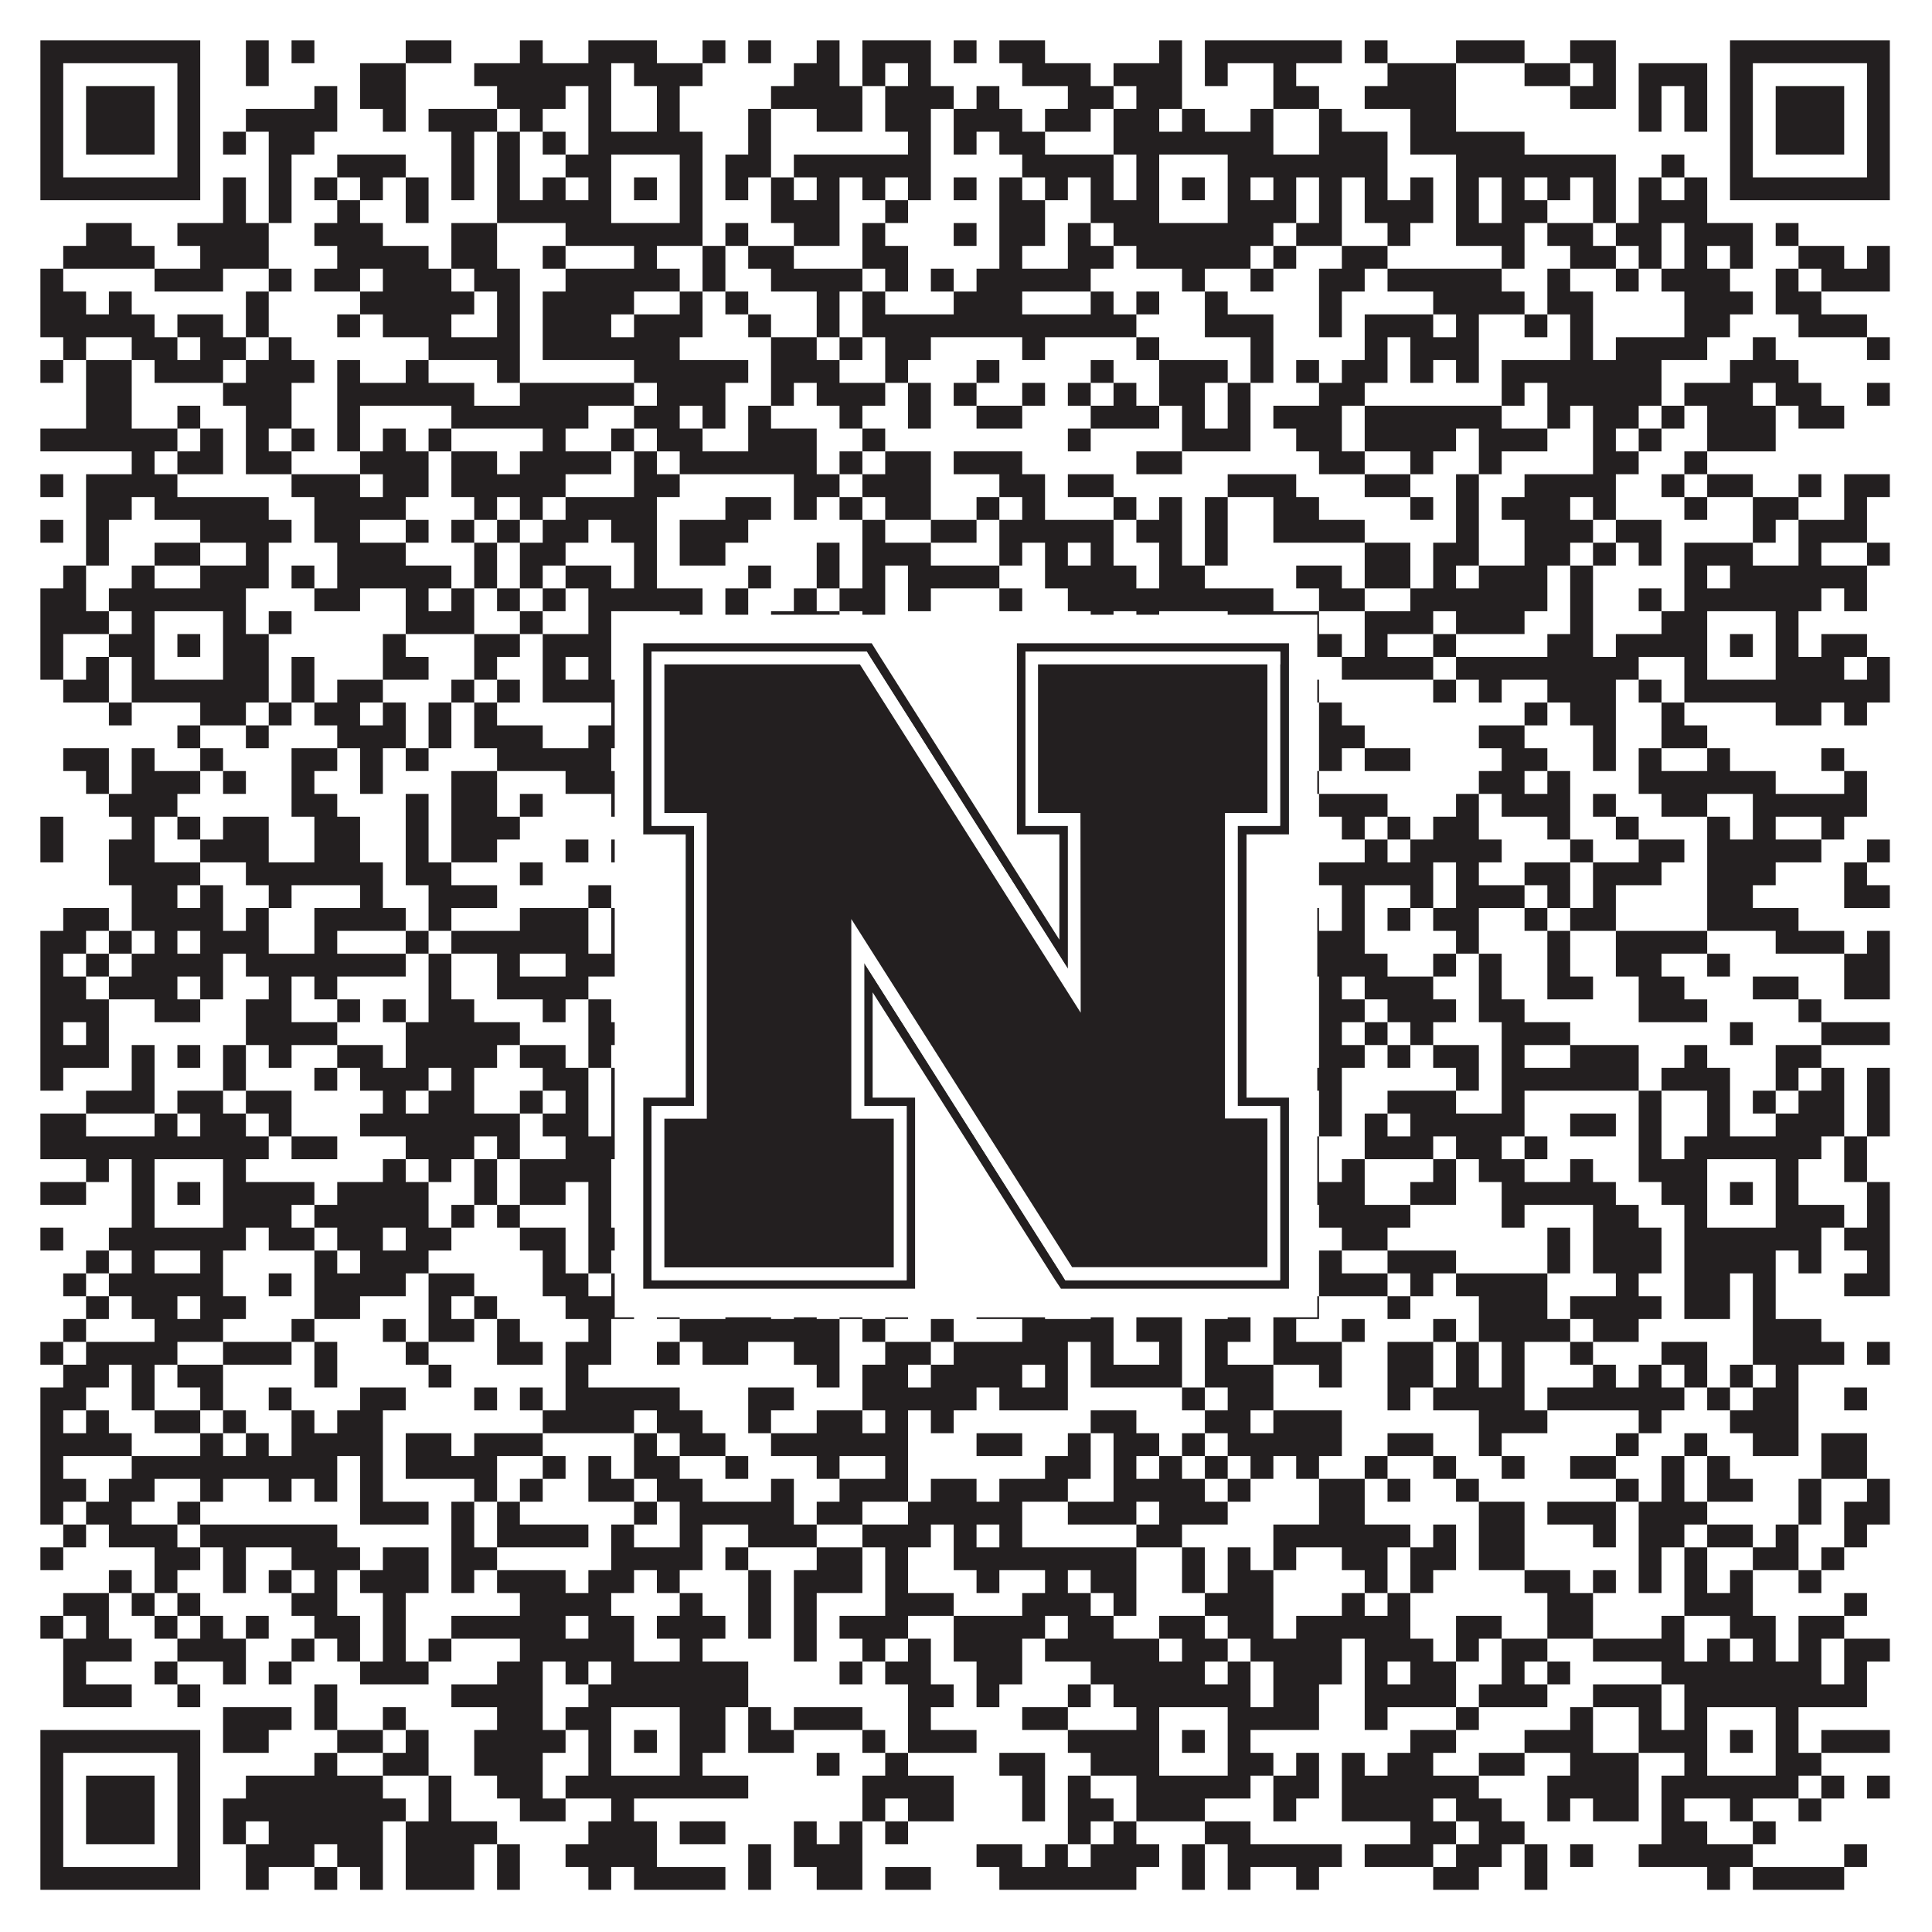 <?xml version="1.0"?>
<svg xmlns="http://www.w3.org/2000/svg" xmlns:xlink="http://www.w3.org/1999/xlink" version="1.1" width="1100px" height="1100px" viewBox="0 0 1100 1100"><rect x="0" y="0" width="1100" height="1100" fill="#ffffff" fill-opacity="1"/><path fill="#231f20" fill-opacity="1" d="M23,23L114,23L114,36L23,36ZM140,23L153,23L153,36L140,36ZM166,23L179,23L179,36L166,36ZM231,23L257,23L257,36L231,36ZM296,23L309,23L309,36L296,36ZM335,23L374,23L374,36L335,36ZM400,23L413,23L413,36L400,36ZM426,23L439,23L439,36L426,36ZM465,23L478,23L478,36L465,36ZM491,23L530,23L530,36L491,36ZM543,23L556,23L556,36L543,36ZM569,23L595,23L595,36L569,36ZM660,23L673,23L673,36L660,36ZM686,23L764,23L764,36L686,36ZM777,23L790,23L790,36L777,36ZM829,23L868,23L868,36L829,36ZM894,23L920,23L920,36L894,36ZM985,23L1076,23L1076,36L985,36ZM23,36L36,36L36,49L23,49ZM101,36L114,36L114,49L101,49ZM140,36L153,36L153,49L140,49ZM205,36L231,36L231,49L205,49ZM270,36L348,36L348,49L270,49ZM361,36L400,36L400,49L361,49ZM452,36L478,36L478,49L452,49ZM491,36L504,36L504,49L491,49ZM517,36L530,36L530,49L517,49ZM582,36L621,36L621,49L582,49ZM634,36L673,36L673,49L634,49ZM686,36L699,36L699,49L686,49ZM725,36L738,36L738,49L725,49ZM790,36L829,36L829,49L790,49ZM868,36L894,36L894,49L868,49ZM907,36L920,36L920,49L907,49ZM933,36L972,36L972,49L933,49ZM985,36L998,36L998,49L985,49ZM1063,36L1076,36L1076,49L1063,49ZM23,49L36,49L36,62L23,62ZM49,49L88,49L88,62L49,62ZM101,49L114,49L114,62L101,62ZM179,49L192,49L192,62L179,62ZM205,49L231,49L231,62L205,62ZM283,49L322,49L322,62L283,62ZM335,49L348,49L348,62L335,62ZM374,49L387,49L387,62L374,62ZM439,49L491,49L491,62L439,62ZM504,49L543,49L543,62L504,62ZM556,49L569,49L569,62L556,62ZM608,49L634,49L634,62L608,62ZM647,49L673,49L673,62L647,62ZM725,49L751,49L751,62L725,62ZM777,49L829,49L829,62L777,62ZM894,49L920,49L920,62L894,62ZM933,49L946,49L946,62L933,62ZM959,49L972,49L972,62L959,62ZM985,49L998,49L998,62L985,62ZM1011,49L1050,49L1050,62L1011,62ZM1063,49L1076,49L1076,62L1063,62ZM23,62L36,62L36,75L23,75ZM49,62L88,62L88,75L49,75ZM101,62L114,62L114,75L101,75ZM140,62L192,62L192,75L140,75ZM218,62L231,62L231,75L218,75ZM244,62L283,62L283,75L244,75ZM296,62L309,62L309,75L296,75ZM335,62L348,62L348,75L335,75ZM374,62L387,62L387,75L374,75ZM426,62L439,62L439,75L426,75ZM465,62L491,62L491,75L465,75ZM504,62L530,62L530,75L504,75ZM543,62L582,62L582,75L543,75ZM595,62L621,62L621,75L595,75ZM634,62L660,62L660,75L634,75ZM673,62L686,62L686,75L673,75ZM712,62L725,62L725,75L712,75ZM751,62L764,62L764,75L751,75ZM803,62L829,62L829,75L803,75ZM933,62L946,62L946,75L933,75ZM959,62L972,62L972,75L959,75ZM985,62L998,62L998,75L985,75ZM1011,62L1050,62L1050,75L1011,75ZM1063,62L1076,62L1076,75L1063,75ZM23,75L36,75L36,88L23,88ZM49,75L88,75L88,88L49,88ZM101,75L114,75L114,88L101,88ZM127,75L140,75L140,88L127,88ZM153,75L179,75L179,88L153,88ZM257,75L270,75L270,88L257,88ZM283,75L296,75L296,88L283,88ZM309,75L322,75L322,88L309,88ZM335,75L400,75L400,88L335,88ZM426,75L439,75L439,88L426,88ZM517,75L530,75L530,88L517,88ZM543,75L556,75L556,88L543,88ZM569,75L595,75L595,88L569,88ZM634,75L725,75L725,88L634,88ZM751,75L790,75L790,88L751,88ZM803,75L868,75L868,88L803,88ZM985,75L998,75L998,88L985,88ZM1011,75L1050,75L1050,88L1011,88ZM1063,75L1076,75L1076,88L1063,88ZM23,88L36,88L36,101L23,101ZM101,88L114,88L114,101L101,101ZM153,88L166,88L166,101L153,101ZM192,88L231,88L231,101L192,101ZM257,88L270,88L270,101L257,101ZM283,88L296,88L296,101L283,101ZM322,88L348,88L348,101L322,101ZM387,88L400,88L400,101L387,101ZM413,88L439,88L439,101L413,101ZM452,88L530,88L530,101L452,101ZM582,88L634,88L634,101L582,101ZM647,88L660,88L660,101L647,101ZM699,88L790,88L790,101L699,101ZM829,88L920,88L920,101L829,101ZM946,88L959,88L959,101L946,101ZM985,88L998,88L998,101L985,101ZM1063,88L1076,88L1076,101L1063,101ZM23,101L114,101L114,114L23,114ZM127,101L140,101L140,114L127,114ZM153,101L166,101L166,114L153,114ZM179,101L192,101L192,114L179,114ZM205,101L218,101L218,114L205,114ZM231,101L244,101L244,114L231,114ZM257,101L270,101L270,114L257,114ZM283,101L296,101L296,114L283,114ZM309,101L322,101L322,114L309,114ZM335,101L348,101L348,114L335,114ZM361,101L374,101L374,114L361,114ZM387,101L400,101L400,114L387,114ZM413,101L426,101L426,114L413,114ZM439,101L452,101L452,114L439,114ZM465,101L478,101L478,114L465,114ZM491,101L504,101L504,114L491,114ZM517,101L530,101L530,114L517,114ZM543,101L556,101L556,114L543,114ZM569,101L582,101L582,114L569,114ZM595,101L608,101L608,114L595,114ZM621,101L634,101L634,114L621,114ZM647,101L660,101L660,114L647,114ZM673,101L686,101L686,114L673,114ZM699,101L712,101L712,114L699,114ZM725,101L738,101L738,114L725,114ZM751,101L764,101L764,114L751,114ZM777,101L790,101L790,114L777,114ZM803,101L816,101L816,114L803,114ZM829,101L842,101L842,114L829,114ZM855,101L868,101L868,114L855,114ZM881,101L894,101L894,114L881,114ZM907,101L920,101L920,114L907,114ZM933,101L946,101L946,114L933,114ZM959,101L972,101L972,114L959,114ZM985,101L1076,101L1076,114L985,114ZM127,114L140,114L140,127L127,127ZM153,114L166,114L166,127L153,127ZM192,114L205,114L205,127L192,127ZM231,114L244,114L244,127L231,127ZM283,114L348,114L348,127L283,127ZM387,114L400,114L400,127L387,127ZM439,114L478,114L478,127L439,127ZM504,114L517,114L517,127L504,127ZM569,114L595,114L595,127L569,127ZM621,114L660,114L660,127L621,127ZM699,114L738,114L738,127L699,127ZM751,114L764,114L764,127L751,127ZM777,114L816,114L816,127L777,127ZM829,114L842,114L842,127L829,127ZM855,114L881,114L881,127L855,127ZM907,114L920,114L920,127L907,127ZM933,114L972,114L972,127L933,127ZM49,127L75,127L75,140L49,140ZM101,127L153,127L153,140L101,140ZM179,127L218,127L218,140L179,140ZM257,127L283,127L283,140L257,140ZM322,127L400,127L400,140L322,140ZM413,127L426,127L426,140L413,140ZM452,127L478,127L478,140L452,140ZM491,127L504,127L504,140L491,140ZM543,127L556,127L556,140L543,140ZM569,127L595,127L595,140L569,140ZM608,127L621,127L621,140L608,140ZM634,127L725,127L725,140L634,140ZM738,127L764,127L764,140L738,140ZM790,127L803,127L803,140L790,140ZM829,127L868,127L868,140L829,140ZM881,127L907,127L907,140L881,140ZM920,127L946,127L946,140L920,140ZM959,127L998,127L998,140L959,140ZM1011,127L1024,127L1024,140L1011,140ZM36,140L88,140L88,153L36,153ZM114,140L153,140L153,153L114,153ZM192,140L244,140L244,153L192,153ZM257,140L283,140L283,153L257,153ZM309,140L322,140L322,153L309,153ZM361,140L374,140L374,153L361,153ZM400,140L413,140L413,153L400,153ZM426,140L452,140L452,153L426,153ZM491,140L517,140L517,153L491,153ZM569,140L582,140L582,153L569,153ZM608,140L634,140L634,153L608,153ZM647,140L712,140L712,153L647,153ZM725,140L738,140L738,153L725,153ZM764,140L790,140L790,153L764,153ZM855,140L868,140L868,153L855,153ZM894,140L920,140L920,153L894,153ZM933,140L946,140L946,153L933,153ZM959,140L972,140L972,153L959,153ZM985,140L998,140L998,153L985,153ZM1024,140L1050,140L1050,153L1024,153ZM1063,140L1076,140L1076,153L1063,153ZM23,153L36,153L36,166L23,166ZM88,153L127,153L127,166L88,166ZM153,153L166,153L166,166L153,166ZM179,153L205,153L205,166L179,166ZM218,153L257,153L257,166L218,166ZM270,153L296,153L296,166L270,166ZM322,153L387,153L387,166L322,166ZM400,153L413,153L413,166L400,166ZM439,153L491,153L491,166L439,166ZM504,153L517,153L517,166L504,166ZM530,153L543,153L543,166L530,166ZM556,153L621,153L621,166L556,166ZM673,153L686,153L686,166L673,166ZM712,153L725,153L725,166L712,166ZM751,153L777,153L777,166L751,166ZM790,153L855,153L855,166L790,166ZM881,153L894,153L894,166L881,166ZM920,153L933,153L933,166L920,166ZM946,153L985,153L985,166L946,166ZM1011,153L1024,153L1024,166L1011,166ZM1037,153L1076,153L1076,166L1037,166ZM23,166L49,166L49,179L23,179ZM62,166L75,166L75,179L62,179ZM140,166L153,166L153,179L140,179ZM205,166L270,166L270,179L205,179ZM283,166L296,166L296,179L283,179ZM309,166L361,166L361,179L309,179ZM387,166L400,166L400,179L387,179ZM413,166L426,166L426,179L413,179ZM465,166L478,166L478,179L465,179ZM491,166L504,166L504,179L491,179ZM543,166L582,166L582,179L543,179ZM621,166L634,166L634,179L621,179ZM647,166L660,166L660,179L647,179ZM686,166L699,166L699,179L686,179ZM751,166L764,166L764,179L751,179ZM816,166L868,166L868,179L816,179ZM881,166L907,166L907,179L881,179ZM959,166L998,166L998,179L959,179ZM1011,166L1037,166L1037,179L1011,179ZM23,179L88,179L88,192L23,192ZM101,179L127,179L127,192L101,192ZM140,179L153,179L153,192L140,192ZM192,179L205,179L205,192L192,192ZM218,179L257,179L257,192L218,192ZM283,179L296,179L296,192L283,192ZM309,179L348,179L348,192L309,192ZM361,179L400,179L400,192L361,192ZM426,179L439,179L439,192L426,192ZM465,179L478,179L478,192L465,192ZM491,179L647,179L647,192L491,192ZM686,179L725,179L725,192L686,192ZM751,179L764,179L764,192L751,192ZM777,179L816,179L816,192L777,192ZM829,179L842,179L842,192L829,192ZM868,179L881,179L881,192L868,192ZM894,179L907,179L907,192L894,192ZM959,179L985,179L985,192L959,192ZM1024,179L1063,179L1063,192L1024,192ZM36,192L49,192L49,205L36,205ZM75,192L101,192L101,205L75,205ZM114,192L140,192L140,205L114,205ZM153,192L166,192L166,205L153,205ZM244,192L296,192L296,205L244,205ZM309,192L387,192L387,205L309,205ZM439,192L465,192L465,205L439,205ZM478,192L491,192L491,205L478,205ZM504,192L530,192L530,205L504,205ZM582,192L595,192L595,205L582,205ZM647,192L660,192L660,205L647,205ZM712,192L725,192L725,205L712,205ZM777,192L790,192L790,205L777,205ZM803,192L842,192L842,205L803,205ZM894,192L907,192L907,205L894,205ZM920,192L972,192L972,205L920,205ZM998,192L1011,192L1011,205L998,205ZM1063,192L1076,192L1076,205L1063,205ZM23,205L36,205L36,218L23,218ZM49,205L75,205L75,218L49,218ZM88,205L127,205L127,218L88,218ZM140,205L179,205L179,218L140,218ZM192,205L205,205L205,218L192,218ZM231,205L244,205L244,218L231,218ZM283,205L296,205L296,218L283,218ZM361,205L426,205L426,218L361,218ZM439,205L478,205L478,218L439,218ZM504,205L517,205L517,218L504,218ZM556,205L569,205L569,218L556,218ZM621,205L634,205L634,218L621,218ZM660,205L699,205L699,218L660,218ZM712,205L725,205L725,218L712,218ZM738,205L751,205L751,218L738,218ZM764,205L790,205L790,218L764,218ZM803,205L816,205L816,218L803,218ZM829,205L842,205L842,218L829,218ZM855,205L946,205L946,218L855,218ZM985,205L1024,205L1024,218L985,218ZM49,218L75,218L75,231L49,231ZM127,218L166,218L166,231L127,231ZM192,218L270,218L270,231L192,231ZM296,218L361,218L361,231L296,231ZM374,218L413,218L413,231L374,231ZM439,218L452,218L452,231L439,231ZM465,218L504,218L504,231L465,231ZM517,218L530,218L530,231L517,231ZM543,218L556,218L556,231L543,231ZM582,218L595,218L595,231L582,231ZM608,218L621,218L621,231L608,231ZM634,218L647,218L647,231L634,231ZM660,218L686,218L686,231L660,231ZM699,218L712,218L712,231L699,231ZM751,218L777,218L777,231L751,231ZM855,218L868,218L868,231L855,231ZM881,218L946,218L946,231L881,231ZM959,218L998,218L998,231L959,231ZM1011,218L1037,218L1037,231L1011,231ZM1063,218L1076,218L1076,231L1063,231ZM49,231L75,231L75,244L49,244ZM101,231L114,231L114,244L101,244ZM140,231L166,231L166,244L140,244ZM192,231L205,231L205,244L192,244ZM257,231L335,231L335,244L257,244ZM361,231L387,231L387,244L361,244ZM400,231L413,231L413,244L400,244ZM426,231L439,231L439,244L426,244ZM478,231L491,231L491,244L478,244ZM517,231L530,231L530,244L517,244ZM556,231L582,231L582,244L556,244ZM621,231L660,231L660,244L621,244ZM673,231L686,231L686,244L673,244ZM699,231L712,231L712,244L699,244ZM725,231L764,231L764,244L725,244ZM777,231L855,231L855,244L777,244ZM881,231L894,231L894,244L881,244ZM907,231L933,231L933,244L907,244ZM946,231L959,231L959,244L946,244ZM972,231L1011,231L1011,244L972,244ZM1024,231L1050,231L1050,244L1024,244ZM23,244L101,244L101,257L23,257ZM114,244L127,244L127,257L114,257ZM140,244L153,244L153,257L140,257ZM166,244L179,244L179,257L166,257ZM192,244L205,244L205,257L192,257ZM218,244L231,244L231,257L218,257ZM244,244L257,244L257,257L244,257ZM309,244L322,244L322,257L309,257ZM348,244L361,244L361,257L348,257ZM374,244L400,244L400,257L374,257ZM426,244L465,244L465,257L426,257ZM491,244L504,244L504,257L491,257ZM608,244L621,244L621,257L608,257ZM673,244L712,244L712,257L673,257ZM738,244L764,244L764,257L738,257ZM777,244L829,244L829,257L777,257ZM842,244L881,244L881,257L842,257ZM907,244L920,244L920,257L907,257ZM933,244L946,244L946,257L933,257ZM972,244L1011,244L1011,257L972,257ZM75,257L88,257L88,270L75,270ZM101,257L127,257L127,270L101,270ZM140,257L166,257L166,270L140,270ZM205,257L244,257L244,270L205,270ZM257,257L283,257L283,270L257,270ZM296,257L348,257L348,270L296,270ZM361,257L374,257L374,270L361,270ZM387,257L465,257L465,270L387,270ZM478,257L491,257L491,270L478,270ZM504,257L530,257L530,270L504,270ZM543,257L582,257L582,270L543,270ZM647,257L673,257L673,270L647,270ZM751,257L777,257L777,270L751,270ZM803,257L816,257L816,270L803,270ZM842,257L855,257L855,270L842,270ZM907,257L933,257L933,270L907,270ZM959,257L972,257L972,270L959,270ZM23,270L36,270L36,283L23,283ZM49,270L101,270L101,283L49,283ZM166,270L205,270L205,283L166,283ZM218,270L244,270L244,283L218,283ZM257,270L322,270L322,283L257,283ZM361,270L387,270L387,283L361,283ZM452,270L478,270L478,283L452,283ZM491,270L530,270L530,283L491,283ZM569,270L595,270L595,283L569,283ZM608,270L634,270L634,283L608,283ZM699,270L738,270L738,283L699,283ZM777,270L803,270L803,283L777,283ZM829,270L842,270L842,283L829,283ZM868,270L920,270L920,283L868,283ZM946,270L959,270L959,283L946,283ZM972,270L998,270L998,283L972,283ZM1024,270L1037,270L1037,283L1024,283ZM1050,270L1076,270L1076,283L1050,283ZM49,283L75,283L75,296L49,296ZM88,283L153,283L153,296L88,296ZM179,283L231,283L231,296L179,296ZM270,283L283,283L283,296L270,296ZM296,283L309,283L309,296L296,296ZM322,283L374,283L374,296L322,296ZM413,283L439,283L439,296L413,296ZM452,283L465,283L465,296L452,296ZM478,283L491,283L491,296L478,296ZM504,283L530,283L530,296L504,296ZM556,283L569,283L569,296L556,296ZM582,283L595,283L595,296L582,296ZM634,283L647,283L647,296L634,296ZM660,283L673,283L673,296L660,296ZM686,283L699,283L699,296L686,296ZM725,283L751,283L751,296L725,296ZM803,283L816,283L816,296L803,296ZM829,283L842,283L842,296L829,296ZM855,283L894,283L894,296L855,296ZM907,283L920,283L920,296L907,296ZM959,283L972,283L972,296L959,296ZM998,283L1024,283L1024,296L998,296ZM1050,283L1063,283L1063,296L1050,296ZM23,296L36,296L36,309L23,309ZM49,296L62,296L62,309L49,309ZM114,296L166,296L166,309L114,309ZM179,296L205,296L205,309L179,309ZM231,296L244,296L244,309L231,309ZM257,296L270,296L270,309L257,309ZM283,296L296,296L296,309L283,309ZM309,296L335,296L335,309L309,309ZM348,296L374,296L374,309L348,309ZM387,296L426,296L426,309L387,309ZM491,296L504,296L504,309L491,309ZM530,296L556,296L556,309L530,309ZM569,296L634,296L634,309L569,309ZM647,296L673,296L673,309L647,309ZM686,296L699,296L699,309L686,309ZM725,296L777,296L777,309L725,309ZM829,296L842,296L842,309L829,309ZM868,296L907,296L907,309L868,309ZM920,296L946,296L946,309L920,309ZM998,296L1011,296L1011,309L998,309ZM1024,296L1063,296L1063,309L1024,309ZM49,309L62,309L62,322L49,322ZM88,309L114,309L114,322L88,322ZM140,309L153,309L153,322L140,322ZM192,309L231,309L231,322L192,322ZM270,309L283,309L283,322L270,322ZM296,309L322,309L322,322L296,322ZM361,309L374,309L374,322L361,322ZM387,309L413,309L413,322L387,322ZM465,309L478,309L478,322L465,322ZM491,309L530,309L530,322L491,322ZM569,309L582,309L582,322L569,322ZM595,309L608,309L608,322L595,322ZM621,309L634,309L634,322L621,322ZM660,309L673,309L673,322L660,322ZM686,309L699,309L699,322L686,322ZM777,309L803,309L803,322L777,322ZM816,309L842,309L842,322L816,322ZM868,309L894,309L894,322L868,322ZM907,309L920,309L920,322L907,322ZM933,309L946,309L946,322L933,322ZM959,309L998,309L998,322L959,322ZM1024,309L1037,309L1037,322L1024,322ZM1063,309L1076,309L1076,322L1063,322ZM36,322L49,322L49,335L36,335ZM75,322L88,322L88,335L75,335ZM114,322L153,322L153,335L114,335ZM166,322L179,322L179,335L166,335ZM192,322L257,322L257,335L192,335ZM270,322L283,322L283,335L270,335ZM296,322L309,322L309,335L296,335ZM322,322L348,322L348,335L322,335ZM361,322L374,322L374,335L361,335ZM426,322L439,322L439,335L426,335ZM465,322L478,322L478,335L465,335ZM491,322L504,322L504,335L491,335ZM517,322L569,322L569,335L517,335ZM595,322L647,322L647,335L595,335ZM660,322L686,322L686,335L660,335ZM738,322L764,322L764,335L738,335ZM777,322L803,322L803,335L777,335ZM816,322L829,322L829,335L816,335ZM842,322L881,322L881,335L842,335ZM894,322L907,322L907,335L894,335ZM959,322L972,322L972,335L959,335ZM985,322L1063,322L1063,335L985,335ZM23,335L49,335L49,348L23,348ZM62,335L140,335L140,348L62,348ZM179,335L205,335L205,348L179,348ZM231,335L244,335L244,348L231,348ZM257,335L270,335L270,348L257,348ZM283,335L296,335L296,348L283,348ZM309,335L322,335L322,348L309,348ZM335,335L400,335L400,348L335,348ZM413,335L426,335L426,348L413,348ZM452,335L465,335L465,348L452,348ZM478,335L504,335L504,348L478,348ZM517,335L530,335L530,348L517,348ZM569,335L582,335L582,348L569,348ZM608,335L725,335L725,348L608,348ZM751,335L777,335L777,348L751,348ZM803,335L881,335L881,348L803,348ZM894,335L907,335L907,348L894,348ZM933,335L946,335L946,348L933,348ZM959,335L1037,335L1037,348L959,348ZM1050,335L1063,335L1063,348L1050,348ZM23,348L62,348L62,361L23,361ZM75,348L88,348L88,361L75,361ZM127,348L140,348L140,361L127,361ZM153,348L166,348L166,361L153,361ZM231,348L270,348L270,361L231,361ZM296,348L309,348L309,361L296,361ZM335,348L348,348L348,361L335,361ZM387,348L400,348L400,361L387,361ZM413,348L426,348L426,361L413,361ZM439,348L478,348L478,361L439,361ZM491,348L504,348L504,361L491,361ZM621,348L634,348L634,361L621,361ZM647,348L660,348L660,361L647,361ZM699,348L751,348L751,361L699,361ZM777,348L816,348L816,361L777,361ZM829,348L868,348L868,361L829,361ZM894,348L907,348L907,361L894,361ZM946,348L972,348L972,361L946,361ZM1011,348L1024,348L1024,361L1011,361ZM23,361L36,361L36,374L23,374ZM62,361L88,361L88,374L62,374ZM101,361L114,361L114,374L101,374ZM127,361L153,361L153,374L127,374ZM218,361L231,361L231,374L218,374ZM270,361L296,361L296,374L270,374ZM309,361L348,361L348,374L309,374ZM361,361L374,361L374,374L361,374ZM387,361L400,361L400,374L387,374ZM426,361L439,361L439,374L426,374ZM465,361L478,361L478,374L465,374ZM491,361L517,361L517,374L491,374ZM569,361L582,361L582,374L569,374ZM608,361L621,361L621,374L608,374ZM647,361L660,361L660,374L647,374ZM673,361L686,361L686,374L673,374ZM699,361L712,361L712,374L699,374ZM738,361L764,361L764,374L738,374ZM777,361L790,361L790,374L777,374ZM816,361L829,361L829,374L816,374ZM881,361L907,361L907,374L881,374ZM920,361L972,361L972,374L920,374ZM985,361L998,361L998,374L985,374ZM1011,361L1024,361L1024,374L1011,374ZM1037,361L1063,361L1063,374L1037,374ZM23,374L36,374L36,387L23,387ZM49,374L62,374L62,387L49,387ZM75,374L88,374L88,387L75,387ZM127,374L153,374L153,387L127,387ZM166,374L179,374L179,387L166,387ZM218,374L244,374L244,387L218,387ZM270,374L283,374L283,387L270,387ZM309,374L322,374L322,387L309,387ZM335,374L348,374L348,387L335,387ZM387,374L400,374L400,387L387,387ZM413,374L426,374L426,387L413,387ZM465,374L504,374L504,387L465,387ZM530,374L556,374L556,387L530,387ZM582,374L608,374L608,387L582,387ZM647,374L660,374L660,387L647,387ZM699,374L712,374L712,387L699,387ZM725,374L738,374L738,387L725,387ZM764,374L816,374L816,387L764,387ZM829,374L933,374L933,387L829,387ZM959,374L972,374L972,387L959,387ZM1011,374L1050,374L1050,387L1011,387ZM1063,374L1076,374L1076,387L1063,387ZM36,387L62,387L62,400L36,400ZM75,387L153,387L153,400L75,400ZM166,387L179,387L179,400L166,400ZM192,387L218,387L218,400L192,400ZM257,387L270,387L270,400L257,400ZM283,387L296,387L296,400L283,400ZM309,387L439,387L439,400L309,400ZM478,387L491,387L491,400L478,400ZM543,387L595,387L595,400L543,400ZM608,387L634,387L634,400L608,400ZM647,387L712,387L712,400L647,400ZM725,387L751,387L751,400L725,400ZM816,387L829,387L829,400L816,400ZM842,387L855,387L855,400L842,400ZM881,387L920,387L920,400L881,400ZM933,387L946,387L946,400L933,400ZM959,387L1076,387L1076,400L959,400ZM62,400L75,400L75,413L62,413ZM114,400L140,400L140,413L114,413ZM153,400L166,400L166,413L153,413ZM179,400L205,400L205,413L179,413ZM218,400L231,400L231,413L218,413ZM244,400L257,400L257,413L244,413ZM270,400L283,400L283,413L270,413ZM348,400L426,400L426,413L348,413ZM452,400L465,400L465,413L452,413ZM504,400L530,400L530,413L504,413ZM543,400L556,400L556,413L543,413ZM582,400L673,400L673,413L582,413ZM686,400L712,400L712,413L686,413ZM751,400L764,400L764,413L751,413ZM868,400L881,400L881,413L868,413ZM894,400L920,400L920,413L894,413ZM946,400L959,400L959,413L946,413ZM1011,400L1037,400L1037,413L1011,413ZM1050,400L1063,400L1063,413L1050,413ZM101,413L114,413L114,426L101,426ZM140,413L153,413L153,426L140,426ZM192,413L231,413L231,426L192,426ZM244,413L257,413L257,426L244,426ZM270,413L309,413L309,426L270,426ZM335,413L361,413L361,426L335,426ZM413,413L426,413L426,426L413,426ZM439,413L452,413L452,426L439,426ZM491,413L517,413L517,426L491,426ZM530,413L556,413L556,426L530,426ZM582,413L621,413L621,426L582,426ZM634,413L699,413L699,426L634,426ZM751,413L777,413L777,426L751,426ZM842,413L868,413L868,426L842,426ZM907,413L920,413L920,426L907,426ZM946,413L972,413L972,426L946,426ZM36,426L62,426L62,439L36,439ZM75,426L88,426L88,439L75,439ZM114,426L127,426L127,439L114,439ZM166,426L192,426L192,439L166,439ZM205,426L218,426L218,439L205,439ZM231,426L244,426L244,439L231,439ZM283,426L348,426L348,439L283,439ZM439,426L491,426L491,439L439,439ZM530,426L582,426L582,439L530,439ZM634,426L647,426L647,439L634,439ZM699,426L725,426L725,439L699,439ZM751,426L764,426L764,439L751,439ZM777,426L803,426L803,439L777,439ZM855,426L881,426L881,439L855,439ZM907,426L920,426L920,439L907,439ZM933,426L946,426L946,439L933,439ZM972,426L985,426L985,439L972,439ZM1037,426L1050,426L1050,439L1037,439ZM49,439L62,439L62,452L49,452ZM75,439L114,439L114,452L75,452ZM127,439L140,439L140,452L127,452ZM166,439L179,439L179,452L166,452ZM205,439L218,439L218,452L205,452ZM257,439L283,439L283,452L257,452ZM322,439L400,439L400,452L322,452ZM465,439L517,439L517,452L465,452ZM530,439L543,439L543,452L530,452ZM556,439L595,439L595,452L556,452ZM608,439L660,439L660,452L608,452ZM686,439L699,439L699,452L686,452ZM712,439L751,439L751,452L712,452ZM842,439L868,439L868,452L842,452ZM881,439L894,439L894,452L881,452ZM933,439L1011,439L1011,452L933,452ZM1050,439L1063,439L1063,452L1050,452ZM62,452L101,452L101,465L62,465ZM166,452L192,452L192,465L166,465ZM231,452L244,452L244,465L231,465ZM257,452L283,452L283,465L257,465ZM296,452L309,452L309,465L296,465ZM348,452L361,452L361,465L348,465ZM387,452L400,452L400,465L387,465ZM452,452L465,452L465,465L452,465ZM491,452L504,452L504,465L491,465ZM530,452L543,452L543,465L530,465ZM556,452L569,452L569,465L556,465ZM595,452L621,452L621,465L595,465ZM634,452L647,452L647,465L634,465ZM660,452L673,452L673,465L660,465ZM686,452L699,452L699,465L686,465ZM751,452L790,452L790,465L751,465ZM829,452L842,452L842,465L829,465ZM855,452L894,452L894,465L855,465ZM907,452L920,452L920,465L907,465ZM946,452L972,452L972,465L946,465ZM998,452L1063,452L1063,465L998,465ZM23,465L36,465L36,478L23,478ZM75,465L88,465L88,478L75,478ZM101,465L114,465L114,478L101,478ZM127,465L153,465L153,478L127,478ZM179,465L205,465L205,478L179,478ZM231,465L244,465L244,478L231,478ZM257,465L296,465L296,478L257,478ZM374,465L400,465L400,478L374,478ZM413,465L426,465L426,478L413,478ZM439,465L465,465L465,478L439,478ZM478,465L491,465L491,478L478,478ZM504,465L517,465L517,478L504,478ZM530,465L569,465L569,478L530,478ZM595,465L608,465L608,478L595,478ZM621,465L634,465L634,478L621,478ZM647,465L660,465L660,478L647,478ZM764,465L777,465L777,478L764,478ZM790,465L803,465L803,478L790,478ZM816,465L842,465L842,478L816,478ZM881,465L894,465L894,478L881,478ZM920,465L933,465L933,478L920,478ZM972,465L985,465L985,478L972,478ZM998,465L1011,465L1011,478L998,478ZM1037,465L1050,465L1050,478L1037,478ZM23,478L36,478L36,491L23,491ZM62,478L88,478L88,491L62,491ZM114,478L153,478L153,491L114,491ZM179,478L205,478L205,491L179,491ZM231,478L244,478L244,491L231,491ZM257,478L283,478L283,491L257,491ZM322,478L335,478L335,491L322,491ZM348,478L374,478L374,491L348,491ZM426,478L452,478L452,491L426,491ZM465,478L491,478L491,491L465,491ZM504,478L543,478L543,491L504,491ZM556,478L608,478L608,491L556,491ZM621,478L634,478L634,491L621,491ZM647,478L660,478L660,491L647,491ZM673,478L686,478L686,491L673,491ZM699,478L712,478L712,491L699,491ZM777,478L790,478L790,491L777,491ZM803,478L855,478L855,491L803,491ZM894,478L907,478L907,491L894,491ZM933,478L959,478L959,491L933,491ZM972,478L1037,478L1037,491L972,491ZM1063,478L1076,478L1076,491L1063,491ZM62,491L114,491L114,504L62,504ZM140,491L218,491L218,504L140,504ZM231,491L257,491L257,504L231,504ZM296,491L309,491L309,504L296,504ZM400,491L413,491L413,504L400,504ZM478,491L491,491L491,504L478,504ZM530,491L556,491L556,504L530,504ZM595,491L608,491L608,504L595,504ZM634,491L647,491L647,504L634,504ZM660,491L699,491L699,504L660,504ZM712,491L725,491L725,504L712,504ZM751,491L816,491L816,504L751,504ZM829,491L842,491L842,504L829,504ZM868,491L894,491L894,504L868,504ZM907,491L946,491L946,504L907,504ZM972,491L1011,491L1011,504L972,504ZM1050,491L1063,491L1063,504L1050,504ZM75,504L101,504L101,517L75,517ZM114,504L127,504L127,517L114,517ZM153,504L166,504L166,517L153,517ZM205,504L218,504L218,517L205,517ZM244,504L283,504L283,517L244,517ZM335,504L348,504L348,517L335,517ZM374,504L387,504L387,517L374,517ZM439,504L452,504L452,517L439,517ZM517,504L530,504L530,517L517,517ZM543,504L595,504L595,517L543,517ZM608,504L621,504L621,517L608,517ZM647,504L660,504L660,517L647,517ZM686,504L725,504L725,517L686,517ZM764,504L777,504L777,517L764,517ZM803,504L816,504L816,517L803,517ZM829,504L868,504L868,517L829,517ZM881,504L894,504L894,517L881,517ZM907,504L920,504L920,517L907,517ZM972,504L998,504L998,517L972,517ZM1050,504L1076,504L1076,517L1050,517ZM36,517L62,517L62,530L36,530ZM75,517L127,517L127,530L75,530ZM140,517L153,517L153,530L140,530ZM179,517L231,517L231,530L179,530ZM244,517L257,517L257,530L244,530ZM296,517L335,517L335,530L296,530ZM348,517L361,517L361,530L348,530ZM400,517L413,517L413,530L400,530ZM491,517L530,517L530,530L491,530ZM543,517L556,517L556,530L543,530ZM595,517L621,517L621,530L595,530ZM634,517L673,517L673,530L634,530ZM686,517L699,517L699,530L686,530ZM738,517L751,517L751,530L738,530ZM764,517L777,517L777,530L764,530ZM790,517L803,517L803,530L790,530ZM816,517L842,517L842,530L816,530ZM868,517L881,517L881,530L868,530ZM894,517L920,517L920,530L894,530ZM972,517L1024,517L1024,530L972,530ZM23,530L49,530L49,543L23,543ZM62,530L75,530L75,543L62,543ZM88,530L101,530L101,543L88,543ZM114,530L153,530L153,543L114,543ZM179,530L192,530L192,543L179,543ZM231,530L244,530L244,543L231,543ZM257,530L335,530L335,543L257,543ZM348,530L374,530L374,543L348,543ZM400,530L413,530L413,543L400,543ZM452,530L465,530L465,543L452,543ZM504,530L530,530L530,543L504,543ZM543,530L556,530L556,543L543,543ZM595,530L608,530L608,543L595,543ZM621,530L634,530L634,543L621,543ZM673,530L686,530L686,543L673,543ZM738,530L777,530L777,543L738,543ZM829,530L842,530L842,543L829,543ZM881,530L894,530L894,543L881,543ZM920,530L972,530L972,543L920,543ZM1011,530L1050,530L1050,543L1011,543ZM1063,530L1076,530L1076,543L1063,543ZM23,543L36,543L36,556L23,556ZM49,543L62,543L62,556L49,556ZM75,543L127,543L127,556L75,556ZM140,543L231,543L231,556L140,556ZM244,543L257,543L257,556L244,556ZM283,543L296,543L296,556L283,556ZM322,543L374,543L374,556L322,556ZM387,543L426,543L426,556L387,556ZM452,543L478,543L478,556L452,556ZM504,543L530,543L530,556L504,556ZM543,543L569,543L569,556L543,556ZM608,543L647,543L647,556L608,556ZM660,543L673,543L673,556L660,556ZM686,543L699,543L699,556L686,556ZM712,543L790,543L790,556L712,556ZM816,543L829,543L829,556L816,556ZM842,543L855,543L855,556L842,556ZM881,543L894,543L894,556L881,556ZM920,543L946,543L946,556L920,556ZM972,543L985,543L985,556L972,556ZM1050,543L1076,543L1076,556L1050,556ZM23,556L49,556L49,569L23,569ZM62,556L101,556L101,569L62,569ZM114,556L127,556L127,569L114,569ZM153,556L166,556L166,569L153,569ZM179,556L192,556L192,569L179,569ZM244,556L257,556L257,569L244,569ZM283,556L335,556L335,569L283,569ZM361,556L374,556L374,569L361,569ZM387,556L400,556L400,569L387,569ZM426,556L452,556L452,569L426,569ZM478,556L491,556L491,569L478,569ZM504,556L530,556L530,569L504,569ZM556,556L569,556L569,569L556,569ZM582,556L595,556L595,569L582,569ZM608,556L621,556L621,569L608,569ZM634,556L647,556L647,569L634,569ZM660,556L673,556L673,569L660,569ZM686,556L699,556L699,569L686,569ZM751,556L764,556L764,569L751,569ZM777,556L816,556L816,569L777,569ZM842,556L855,556L855,569L842,569ZM881,556L907,556L907,569L881,569ZM933,556L959,556L959,569L933,569ZM998,556L1024,556L1024,569L998,569ZM1050,556L1076,556L1076,569L1050,569ZM23,569L62,569L62,582L23,582ZM88,569L114,569L114,582L88,582ZM140,569L166,569L166,582L140,582ZM192,569L205,569L205,582L192,582ZM218,569L231,569L231,582L218,582ZM244,569L270,569L270,582L244,582ZM309,569L322,569L322,582L309,582ZM335,569L348,569L348,582L335,582ZM374,569L400,569L400,582L374,582ZM439,569L465,569L465,582L439,582ZM504,569L517,569L517,582L504,582ZM530,569L569,569L569,582L530,582ZM582,569L621,569L621,582L582,582ZM647,569L660,569L660,582L647,582ZM686,569L738,569L738,582L686,582ZM751,569L777,569L777,582L751,582ZM790,569L829,569L829,582L790,582ZM842,569L868,569L868,582L842,582ZM933,569L972,569L972,582L933,582ZM1024,569L1037,569L1037,582L1024,582ZM23,582L36,582L36,595L23,595ZM49,582L62,582L62,595L49,595ZM140,582L192,582L192,595L140,595ZM231,582L296,582L296,595L231,595ZM335,582L374,582L374,595L335,595ZM400,582L439,582L439,595L400,595ZM452,582L465,582L465,595L452,595ZM478,582L543,582L543,595L478,595ZM569,582L608,582L608,595L569,595ZM621,582L634,582L634,595L621,595ZM686,582L699,582L699,595L686,595ZM725,582L738,582L738,595L725,595ZM751,582L764,582L764,595L751,595ZM777,582L790,582L790,595L777,595ZM803,582L816,582L816,595L803,595ZM855,582L894,582L894,595L855,595ZM985,582L998,582L998,595L985,595ZM1037,582L1076,582L1076,595L1037,595ZM23,595L62,595L62,608L23,608ZM75,595L88,595L88,608L75,608ZM101,595L114,595L114,608L101,608ZM127,595L140,595L140,608L127,608ZM153,595L166,595L166,608L153,608ZM192,595L218,595L218,608L192,608ZM231,595L283,595L283,608L231,608ZM296,595L322,595L322,608L296,608ZM335,595L348,595L348,608L335,608ZM361,595L374,595L374,608L361,608ZM426,595L439,595L439,608L426,608ZM465,595L504,595L504,608L465,608ZM517,595L556,595L556,608L517,608ZM569,595L634,595L634,608L569,608ZM660,595L673,595L673,608L660,608ZM686,595L738,595L738,608L686,608ZM751,595L777,595L777,608L751,608ZM790,595L803,595L803,608L790,608ZM816,595L842,595L842,608L816,608ZM855,595L868,595L868,608L855,608ZM894,595L933,595L933,608L894,608ZM959,595L972,595L972,608L959,608ZM1011,595L1037,595L1037,608L1011,608ZM23,608L36,608L36,621L23,621ZM75,608L88,608L88,621L75,621ZM127,608L140,608L140,621L127,621ZM179,608L192,608L192,621L179,621ZM205,608L244,608L244,621L205,621ZM257,608L270,608L270,621L257,621ZM309,608L335,608L335,621L309,621ZM348,608L374,608L374,621L348,621ZM400,608L413,608L413,621L400,621ZM426,608L439,608L439,621L426,621ZM465,608L504,608L504,621L465,621ZM556,608L582,608L582,621L556,621ZM595,608L634,608L634,621L595,621ZM699,608L764,608L764,621L699,621ZM829,608L842,608L842,621L829,621ZM855,608L933,608L933,621L855,621ZM946,608L985,608L985,621L946,621ZM1011,608L1024,608L1024,621L1011,621ZM1037,608L1050,608L1050,621L1037,621ZM1063,608L1076,608L1076,621L1063,621ZM49,621L88,621L88,634L49,634ZM101,621L127,621L127,634L101,634ZM140,621L166,621L166,634L140,634ZM218,621L231,621L231,634L218,634ZM244,621L270,621L270,634L244,634ZM296,621L309,621L309,634L296,634ZM322,621L335,621L335,634L322,634ZM348,621L387,621L387,634L348,634ZM400,621L413,621L413,634L400,634ZM426,621L465,621L465,634L426,634ZM491,621L530,621L530,634L491,634ZM556,621L569,621L569,634L556,634ZM582,621L595,621L595,634L582,634ZM608,621L660,621L660,634L608,634ZM673,621L699,621L699,634L673,634ZM712,621L738,621L738,634L712,634ZM751,621L764,621L764,634L751,634ZM790,621L829,621L829,634L790,634ZM855,621L868,621L868,634L855,634ZM933,621L946,621L946,634L933,634ZM972,621L985,621L985,634L972,634ZM998,621L1011,621L1011,634L998,634ZM1024,621L1050,621L1050,634L1024,634ZM1063,621L1076,621L1076,634L1063,634ZM23,634L49,634L49,647L23,647ZM88,634L101,634L101,647L88,647ZM114,634L140,634L140,647L114,647ZM153,634L166,634L166,647L153,647ZM205,634L296,634L296,647L205,647ZM309,634L335,634L335,647L309,647ZM348,634L361,634L361,647L348,647ZM439,634L465,634L465,647L439,647ZM491,634L504,634L504,647L491,647ZM517,634L556,634L556,647L517,647ZM569,634L595,634L595,647L569,647ZM608,634L621,634L621,647L608,647ZM686,634L725,634L725,647L686,647ZM751,634L764,634L764,647L751,647ZM777,634L790,634L790,647L777,647ZM803,634L868,634L868,647L803,647ZM894,634L920,634L920,647L894,647ZM933,634L946,634L946,647L933,647ZM972,634L985,634L985,647L972,647ZM1011,634L1050,634L1050,647L1011,647ZM1063,634L1076,634L1076,647L1063,647ZM23,647L153,647L153,660L23,660ZM166,647L192,647L192,660L166,660ZM231,647L270,647L270,660L231,660ZM283,647L296,647L296,660L283,660ZM322,647L426,647L426,660L322,660ZM439,647L478,647L478,660L439,660ZM504,647L517,647L517,660L504,660ZM530,647L543,647L543,660L530,660ZM556,647L608,647L608,660L556,660ZM621,647L725,647L725,660L621,660ZM738,647L751,647L751,660L738,660ZM777,647L816,647L816,660L777,660ZM829,647L855,647L855,660L829,660ZM868,647L881,647L881,660L868,660ZM933,647L946,647L946,660L933,660ZM959,647L1037,647L1037,660L959,660ZM1050,647L1063,647L1063,660L1050,660ZM49,660L62,660L62,673L49,673ZM75,660L88,660L88,673L75,673ZM127,660L140,660L140,673L127,673ZM218,660L231,660L231,673L218,673ZM244,660L257,660L257,673L244,673ZM270,660L283,660L283,673L270,673ZM296,660L348,660L348,673L296,673ZM387,660L400,660L400,673L387,673ZM426,660L439,660L439,673L426,673ZM491,660L530,660L530,673L491,673ZM647,660L660,660L660,673L647,673ZM699,660L712,660L712,673L699,673ZM738,660L751,660L751,673L738,673ZM764,660L777,660L777,673L764,673ZM816,660L829,660L829,673L816,673ZM842,660L868,660L868,673L842,673ZM894,660L907,660L907,673L894,673ZM933,660L972,660L972,673L933,673ZM1011,660L1024,660L1024,673L1011,673ZM1050,660L1063,660L1063,673L1050,673ZM23,673L49,673L49,686L23,686ZM75,673L88,673L88,686L75,686ZM101,673L114,673L114,686L101,686ZM127,673L179,673L179,686L127,686ZM192,673L244,673L244,686L192,686ZM270,673L283,673L283,686L270,686ZM296,673L322,673L322,686L296,686ZM335,673L348,673L348,686L335,686ZM361,673L374,673L374,686L361,686ZM387,673L413,673L413,686L387,686ZM426,673L439,673L439,686L426,686ZM452,673L465,673L465,686L452,686ZM491,673L517,673L517,686L491,686ZM543,673L569,673L569,686L543,686ZM595,673L621,673L621,686L595,686ZM647,673L660,673L660,686L647,686ZM673,673L686,673L686,686L673,686ZM699,673L712,673L712,686L699,686ZM725,673L777,673L777,686L725,686ZM803,673L829,673L829,686L803,686ZM855,673L920,673L920,686L855,686ZM946,673L972,673L972,686L946,686ZM985,673L998,673L998,686L985,686ZM1011,673L1024,673L1024,686L1011,686ZM1063,673L1076,673L1076,686L1063,686ZM75,686L88,686L88,699L75,699ZM127,686L166,686L166,699L127,699ZM179,686L244,686L244,699L179,699ZM257,686L270,686L270,699L257,699ZM283,686L296,686L296,699L283,699ZM335,686L348,686L348,699L335,699ZM387,686L400,686L400,699L387,699ZM413,686L439,686L439,699L413,699ZM452,686L478,686L478,699L452,699ZM556,686L569,686L569,699L556,699ZM582,686L595,686L595,699L582,699ZM621,686L660,686L660,699L621,699ZM699,686L738,686L738,699L699,699ZM751,686L803,686L803,699L751,699ZM855,686L868,686L868,699L855,699ZM907,686L933,686L933,699L907,699ZM959,686L972,686L972,699L959,699ZM1011,686L1050,686L1050,699L1011,699ZM1063,686L1076,686L1076,699L1063,699ZM23,699L36,699L36,712L23,712ZM62,699L140,699L140,712L62,712ZM153,699L179,699L179,712L153,712ZM192,699L218,699L218,712L192,712ZM231,699L257,699L257,712L231,712ZM296,699L322,699L322,712L296,712ZM335,699L400,699L400,712L335,712ZM413,699L439,699L439,712L413,712ZM452,699L465,699L465,712L452,712ZM478,699L504,699L504,712L478,712ZM595,699L608,699L608,712L595,712ZM647,699L725,699L725,712L647,712ZM764,699L790,699L790,712L764,712ZM881,699L894,699L894,712L881,712ZM907,699L946,699L946,712L907,712ZM959,699L1037,699L1037,712L959,712ZM1050,699L1076,699L1076,712L1050,712ZM49,712L62,712L62,725L49,725ZM75,712L88,712L88,725L75,725ZM114,712L127,712L127,725L114,725ZM179,712L192,712L192,725L179,725ZM205,712L244,712L244,725L205,725ZM309,712L322,712L322,725L309,725ZM335,712L348,712L348,725L335,725ZM361,712L374,712L374,725L361,725ZM400,712L504,712L504,725L400,725ZM517,712L543,712L543,725L517,725ZM569,712L582,712L582,725L569,725ZM595,712L608,712L608,725L595,725ZM621,712L634,712L634,725L621,725ZM647,712L660,712L660,725L647,725ZM686,712L712,712L712,725L686,725ZM751,712L764,712L764,725L751,725ZM790,712L829,712L829,725L790,725ZM881,712L894,712L894,725L881,725ZM907,712L946,712L946,725L907,725ZM959,712L1011,712L1011,725L959,725ZM1024,712L1037,712L1037,725L1024,725ZM1063,712L1076,712L1076,725L1063,725ZM36,725L49,725L49,738L36,738ZM62,725L127,725L127,738L62,738ZM153,725L166,725L166,738L153,738ZM179,725L231,725L231,738L179,738ZM244,725L270,725L270,738L244,738ZM309,725L335,725L335,738L309,738ZM348,725L387,725L387,738L348,738ZM413,725L426,725L426,738L413,738ZM452,725L478,725L478,738L452,738ZM491,725L504,725L504,738L491,738ZM582,725L595,725L595,738L582,738ZM634,725L686,725L686,738L634,738ZM725,725L738,725L738,738L725,738ZM751,725L790,725L790,738L751,738ZM803,725L816,725L816,738L803,738ZM829,725L881,725L881,738L829,738ZM920,725L933,725L933,738L920,738ZM959,725L985,725L985,738L959,738ZM998,725L1011,725L1011,738L998,738ZM1050,725L1076,725L1076,738L1050,738ZM49,738L62,738L62,751L49,751ZM75,738L101,738L101,751L75,751ZM114,738L140,738L140,751L114,751ZM179,738L205,738L205,751L179,751ZM244,738L257,738L257,751L244,751ZM270,738L283,738L283,751L270,751ZM322,738L361,738L361,751L322,751ZM374,738L387,738L387,751L374,751ZM413,738L439,738L439,751L413,751ZM452,738L465,738L465,751L452,751ZM478,738L491,738L491,751L478,751ZM504,738L517,738L517,751L504,751ZM556,738L595,738L595,751L556,751ZM621,738L634,738L634,751L621,751ZM647,738L673,738L673,751L647,751ZM699,738L712,738L712,751L699,751ZM725,738L751,738L751,751L725,751ZM790,738L803,738L803,751L790,751ZM842,738L881,738L881,751L842,751ZM894,738L946,738L946,751L894,751ZM959,738L985,738L985,751L959,751ZM998,738L1011,738L1011,751L998,751ZM36,751L49,751L49,764L36,764ZM88,751L127,751L127,764L88,764ZM166,751L179,751L179,764L166,764ZM218,751L231,751L231,764L218,764ZM244,751L270,751L270,764L244,764ZM283,751L296,751L296,764L283,764ZM335,751L348,751L348,764L335,764ZM387,751L478,751L478,764L387,764ZM491,751L504,751L504,764L491,764ZM530,751L543,751L543,764L530,764ZM582,751L634,751L634,764L582,764ZM647,751L673,751L673,764L647,764ZM686,751L712,751L712,764L686,764ZM725,751L738,751L738,764L725,764ZM764,751L777,751L777,764L764,764ZM816,751L829,751L829,764L816,764ZM842,751L894,751L894,764L842,764ZM907,751L933,751L933,764L907,764ZM998,751L1037,751L1037,764L998,764ZM23,764L36,764L36,777L23,777ZM49,764L101,764L101,777L49,777ZM127,764L166,764L166,777L127,777ZM179,764L192,764L192,777L179,777ZM231,764L244,764L244,777L231,777ZM283,764L309,764L309,777L283,777ZM322,764L348,764L348,777L322,777ZM374,764L387,764L387,777L374,777ZM400,764L426,764L426,777L400,777ZM452,764L478,764L478,777L452,777ZM504,764L530,764L530,777L504,777ZM543,764L608,764L608,777L543,777ZM621,764L634,764L634,777L621,777ZM660,764L673,764L673,777L660,777ZM686,764L699,764L699,777L686,777ZM725,764L764,764L764,777L725,777ZM790,764L816,764L816,777L790,777ZM829,764L842,764L842,777L829,777ZM855,764L868,764L868,777L855,777ZM894,764L907,764L907,777L894,777ZM946,764L972,764L972,777L946,777ZM998,764L1050,764L1050,777L998,777ZM1063,764L1076,764L1076,777L1063,777ZM36,777L62,777L62,790L36,790ZM75,777L88,777L88,790L75,790ZM101,777L127,777L127,790L101,790ZM179,777L192,777L192,790L179,790ZM244,777L257,777L257,790L244,790ZM322,777L335,777L335,790L322,790ZM465,777L478,777L478,790L465,790ZM491,777L517,777L517,790L491,790ZM530,777L582,777L582,790L530,790ZM595,777L608,777L608,790L595,790ZM621,777L673,777L673,790L621,790ZM686,777L725,777L725,790L686,790ZM751,777L764,777L764,790L751,790ZM790,777L816,777L816,790L790,790ZM829,777L842,777L842,790L829,790ZM855,777L868,777L868,790L855,790ZM907,777L920,777L920,790L907,790ZM933,777L946,777L946,790L933,790ZM959,777L972,777L972,790L959,790ZM985,777L998,777L998,790L985,790ZM1011,777L1024,777L1024,790L1011,790ZM23,790L49,790L49,803L23,803ZM75,790L88,790L88,803L75,803ZM114,790L127,790L127,803L114,803ZM153,790L166,790L166,803L153,803ZM205,790L231,790L231,803L205,803ZM270,790L283,790L283,803L270,803ZM296,790L309,790L309,803L296,803ZM322,790L387,790L387,803L322,803ZM426,790L452,790L452,803L426,803ZM491,790L556,790L556,803L491,803ZM569,790L608,790L608,803L569,803ZM673,790L686,790L686,803L673,803ZM699,790L725,790L725,803L699,803ZM790,790L803,790L803,803L790,803ZM816,790L868,790L868,803L816,803ZM881,790L959,790L959,803L881,803ZM972,790L985,790L985,803L972,803ZM998,790L1024,790L1024,803L998,803ZM1050,790L1063,790L1063,803L1050,803ZM23,803L36,803L36,816L23,816ZM49,803L62,803L62,816L49,816ZM88,803L114,803L114,816L88,816ZM127,803L140,803L140,816L127,816ZM166,803L179,803L179,816L166,816ZM192,803L218,803L218,816L192,816ZM309,803L361,803L361,816L309,816ZM374,803L400,803L400,816L374,816ZM426,803L439,803L439,816L426,816ZM465,803L491,803L491,816L465,816ZM504,803L517,803L517,816L504,816ZM530,803L543,803L543,816L530,816ZM621,803L647,803L647,816L621,816ZM686,803L712,803L712,816L686,816ZM725,803L764,803L764,816L725,816ZM842,803L881,803L881,816L842,816ZM933,803L946,803L946,816L933,816ZM985,803L1024,803L1024,816L985,816ZM23,816L75,816L75,829L23,829ZM114,816L127,816L127,829L114,829ZM140,816L153,816L153,829L140,829ZM166,816L218,816L218,829L166,829ZM231,816L257,816L257,829L231,829ZM270,816L309,816L309,829L270,829ZM361,816L374,816L374,829L361,829ZM387,816L413,816L413,829L387,829ZM439,816L517,816L517,829L439,829ZM556,816L582,816L582,829L556,829ZM608,816L621,816L621,829L608,829ZM634,816L660,816L660,829L634,829ZM673,816L686,816L686,829L673,829ZM699,816L764,816L764,829L699,829ZM790,816L816,816L816,829L790,829ZM842,816L855,816L855,829L842,829ZM920,816L933,816L933,829L920,829ZM959,816L972,816L972,829L959,829ZM998,816L1024,816L1024,829L998,829ZM1037,816L1063,816L1063,829L1037,829ZM23,829L36,829L36,842L23,842ZM75,829L192,829L192,842L75,842ZM205,829L218,829L218,842L205,842ZM231,829L283,829L283,842L231,842ZM309,829L322,829L322,842L309,842ZM335,829L348,829L348,842L335,842ZM361,829L387,829L387,842L361,842ZM413,829L426,829L426,842L413,842ZM465,829L478,829L478,842L465,842ZM504,829L517,829L517,842L504,842ZM595,829L621,829L621,842L595,842ZM634,829L647,829L647,842L634,842ZM660,829L673,829L673,842L660,842ZM686,829L699,829L699,842L686,842ZM712,829L725,829L725,842L712,842ZM738,829L751,829L751,842L738,842ZM777,829L790,829L790,842L777,842ZM816,829L829,829L829,842L816,842ZM855,829L868,829L868,842L855,842ZM894,829L920,829L920,842L894,842ZM946,829L959,829L959,842L946,842ZM972,829L985,829L985,842L972,842ZM1037,829L1063,829L1063,842L1037,842ZM23,842L49,842L49,855L23,855ZM62,842L88,842L88,855L62,855ZM114,842L127,842L127,855L114,855ZM153,842L166,842L166,855L153,855ZM179,842L192,842L192,855L179,855ZM205,842L218,842L218,855L205,855ZM270,842L283,842L283,855L270,855ZM296,842L309,842L309,855L296,855ZM335,842L361,842L361,855L335,855ZM374,842L400,842L400,855L374,855ZM439,842L452,842L452,855L439,855ZM478,842L517,842L517,855L478,855ZM530,842L556,842L556,855L530,855ZM569,842L608,842L608,855L569,855ZM634,842L686,842L686,855L634,855ZM699,842L712,842L712,855L699,855ZM751,842L777,842L777,855L751,855ZM790,842L803,842L803,855L790,855ZM829,842L842,842L842,855L829,855ZM920,842L933,842L933,855L920,855ZM946,842L959,842L959,855L946,855ZM972,842L998,842L998,855L972,855ZM1024,842L1037,842L1037,855L1024,855ZM1063,842L1076,842L1076,855L1063,855ZM23,855L36,855L36,868L23,868ZM49,855L75,855L75,868L49,868ZM101,855L114,855L114,868L101,868ZM205,855L244,855L244,868L205,868ZM257,855L270,855L270,868L257,868ZM283,855L296,855L296,868L283,868ZM361,855L374,855L374,868L361,868ZM387,855L452,855L452,868L387,868ZM465,855L491,855L491,868L465,868ZM517,855L582,855L582,868L517,868ZM608,855L647,855L647,868L608,868ZM660,855L699,855L699,868L660,868ZM751,855L777,855L777,868L751,868ZM842,855L868,855L868,868L842,868ZM881,855L920,855L920,868L881,868ZM933,855L972,855L972,868L933,868ZM1024,855L1037,855L1037,868L1024,868ZM1050,855L1076,855L1076,868L1050,868ZM36,868L49,868L49,881L36,881ZM62,868L101,868L101,881L62,881ZM114,868L192,868L192,881L114,881ZM257,868L270,868L270,881L257,881ZM283,868L335,868L335,881L283,881ZM348,868L361,868L361,881L348,881ZM387,868L400,868L400,881L387,881ZM426,868L465,868L465,881L426,881ZM491,868L530,868L530,881L491,881ZM543,868L556,868L556,881L543,881ZM569,868L582,868L582,881L569,881ZM647,868L673,868L673,881L647,881ZM725,868L803,868L803,881L725,881ZM816,868L829,868L829,881L816,881ZM842,868L868,868L868,881L842,881ZM907,868L920,868L920,881L907,881ZM933,868L959,868L959,881L933,881ZM972,868L998,868L998,881L972,881ZM1011,868L1024,868L1024,881L1011,881ZM1050,868L1063,868L1063,881L1050,881ZM23,881L36,881L36,894L23,894ZM88,881L114,881L114,894L88,894ZM127,881L140,881L140,894L127,894ZM166,881L205,881L205,894L166,894ZM218,881L244,881L244,894L218,894ZM257,881L283,881L283,894L257,894ZM348,881L400,881L400,894L348,894ZM413,881L426,881L426,894L413,894ZM465,881L491,881L491,894L465,894ZM504,881L517,881L517,894L504,894ZM543,881L647,881L647,894L543,894ZM673,881L686,881L686,894L673,894ZM699,881L712,881L712,894L699,894ZM725,881L738,881L738,894L725,894ZM764,881L790,881L790,894L764,894ZM803,881L829,881L829,894L803,894ZM842,881L868,881L868,894L842,894ZM933,881L946,881L946,894L933,894ZM959,881L972,881L972,894L959,894ZM998,881L1024,881L1024,894L998,894ZM1037,881L1050,881L1050,894L1037,894ZM62,894L75,894L75,907L62,907ZM88,894L101,894L101,907L88,907ZM127,894L140,894L140,907L127,907ZM153,894L166,894L166,907L153,907ZM179,894L192,894L192,907L179,907ZM205,894L244,894L244,907L205,907ZM257,894L270,894L270,907L257,907ZM283,894L322,894L322,907L283,907ZM335,894L361,894L361,907L335,907ZM374,894L387,894L387,907L374,907ZM426,894L439,894L439,907L426,907ZM452,894L491,894L491,907L452,907ZM504,894L517,894L517,907L504,907ZM556,894L569,894L569,907L556,907ZM595,894L608,894L608,907L595,907ZM621,894L647,894L647,907L621,907ZM673,894L686,894L686,907L673,907ZM699,894L725,894L725,907L699,907ZM777,894L790,894L790,907L777,907ZM803,894L816,894L816,907L803,907ZM868,894L894,894L894,907L868,907ZM907,894L920,894L920,907L907,907ZM933,894L946,894L946,907L933,907ZM959,894L972,894L972,907L959,907ZM985,894L998,894L998,907L985,907ZM1024,894L1037,894L1037,907L1024,907ZM36,907L62,907L62,920L36,920ZM75,907L88,907L88,920L75,920ZM101,907L114,907L114,920L101,920ZM166,907L192,907L192,920L166,920ZM218,907L231,907L231,920L218,920ZM296,907L348,907L348,920L296,920ZM387,907L400,907L400,920L387,920ZM426,907L439,907L439,920L426,920ZM452,907L465,907L465,920L452,920ZM504,907L543,907L543,920L504,920ZM582,907L621,907L621,920L582,920ZM634,907L647,907L647,920L634,920ZM686,907L725,907L725,920L686,920ZM764,907L777,907L777,920L764,920ZM790,907L803,907L803,920L790,920ZM881,907L907,907L907,920L881,920ZM959,907L998,907L998,920L959,920ZM1050,907L1063,907L1063,920L1050,920ZM23,920L36,920L36,933L23,933ZM49,920L62,920L62,933L49,933ZM88,920L101,920L101,933L88,933ZM114,920L127,920L127,933L114,933ZM140,920L153,920L153,933L140,933ZM179,920L205,920L205,933L179,933ZM218,920L231,920L231,933L218,933ZM257,920L322,920L322,933L257,933ZM335,920L361,920L361,933L335,933ZM374,920L413,920L413,933L374,933ZM426,920L439,920L439,933L426,933ZM452,920L465,920L465,933L452,933ZM478,920L517,920L517,933L478,933ZM543,920L595,920L595,933L543,933ZM608,920L634,920L634,933L608,933ZM660,920L686,920L686,933L660,933ZM699,920L725,920L725,933L699,933ZM738,920L803,920L803,933L738,933ZM829,920L855,920L855,933L829,933ZM881,920L907,920L907,933L881,933ZM946,920L959,920L959,933L946,933ZM985,920L1011,920L1011,933L985,933ZM1024,920L1050,920L1050,933L1024,933ZM36,933L75,933L75,946L36,946ZM101,933L140,933L140,946L101,946ZM166,933L179,933L179,946L166,946ZM192,933L205,933L205,946L192,946ZM218,933L231,933L231,946L218,946ZM244,933L257,933L257,946L244,946ZM296,933L361,933L361,946L296,946ZM387,933L400,933L400,946L387,946ZM452,933L465,933L465,946L452,946ZM491,933L504,933L504,946L491,946ZM517,933L530,933L530,946L517,946ZM543,933L582,933L582,946L543,946ZM595,933L660,933L660,946L595,946ZM673,933L699,933L699,946L673,946ZM712,933L764,933L764,946L712,946ZM777,933L816,933L816,946L777,946ZM829,933L842,933L842,946L829,946ZM855,933L881,933L881,946L855,946ZM907,933L959,933L959,946L907,946ZM972,933L985,933L985,946L972,946ZM998,933L1011,933L1011,946L998,946ZM1024,933L1037,933L1037,946L1024,946ZM1050,933L1076,933L1076,946L1050,946ZM36,946L49,946L49,959L36,959ZM88,946L101,946L101,959L88,959ZM127,946L140,946L140,959L127,959ZM153,946L166,946L166,959L153,959ZM205,946L244,946L244,959L205,959ZM283,946L309,946L309,959L283,959ZM322,946L335,946L335,959L322,959ZM348,946L426,946L426,959L348,959ZM478,946L491,946L491,959L478,959ZM504,946L530,946L530,959L504,959ZM556,946L582,946L582,959L556,959ZM621,946L686,946L686,959L621,959ZM699,946L712,946L712,959L699,959ZM725,946L764,946L764,959L725,959ZM777,946L790,946L790,959L777,959ZM803,946L829,946L829,959L803,959ZM855,946L868,946L868,959L855,959ZM881,946L894,946L894,959L881,959ZM946,946L1037,946L1037,959L946,959ZM1050,946L1063,946L1063,959L1050,959ZM36,959L75,959L75,972L36,972ZM101,959L114,959L114,972L101,972ZM179,959L192,959L192,972L179,972ZM257,959L309,959L309,972L257,972ZM335,959L426,959L426,972L335,972ZM517,959L543,959L543,972L517,972ZM556,959L569,959L569,972L556,972ZM608,959L621,959L621,972L608,972ZM634,959L712,959L712,972L634,972ZM725,959L751,959L751,972L725,972ZM777,959L829,959L829,972L777,972ZM842,959L881,959L881,972L842,972ZM907,959L946,959L946,972L907,972ZM959,959L1063,959L1063,972L959,972ZM127,972L166,972L166,985L127,985ZM179,972L192,972L192,985L179,985ZM218,972L231,972L231,985L218,985ZM283,972L309,972L309,985L283,985ZM322,972L348,972L348,985L322,985ZM387,972L413,972L413,985L387,985ZM426,972L439,972L439,985L426,985ZM452,972L491,972L491,985L452,985ZM517,972L530,972L530,985L517,985ZM582,972L608,972L608,985L582,985ZM647,972L660,972L660,985L647,985ZM699,972L751,972L751,985L699,985ZM777,972L790,972L790,985L777,985ZM829,972L842,972L842,985L829,985ZM894,972L907,972L907,985L894,985ZM933,972L946,972L946,985L933,985ZM959,972L972,972L972,985L959,985ZM1011,972L1024,972L1024,985L1011,985ZM23,985L114,985L114,998L23,998ZM127,985L153,985L153,998L127,998ZM192,985L218,985L218,998L192,998ZM231,985L244,985L244,998L231,998ZM270,985L322,985L322,998L270,998ZM335,985L348,985L348,998L335,998ZM361,985L374,985L374,998L361,998ZM387,985L413,985L413,998L387,998ZM426,985L452,985L452,998L426,998ZM491,985L504,985L504,998L491,998ZM517,985L556,985L556,998L517,998ZM608,985L660,985L660,998L608,998ZM673,985L686,985L686,998L673,998ZM699,985L712,985L712,998L699,998ZM803,985L829,985L829,998L803,998ZM868,985L907,985L907,998L868,998ZM933,985L972,985L972,998L933,998ZM985,985L998,985L998,998L985,998ZM1011,985L1024,985L1024,998L1011,998ZM1037,985L1076,985L1076,998L1037,998ZM23,998L36,998L36,1011L23,1011ZM101,998L114,998L114,1011L101,1011ZM179,998L192,998L192,1011L179,1011ZM218,998L244,998L244,1011L218,1011ZM270,998L309,998L309,1011L270,1011ZM335,998L348,998L348,1011L335,1011ZM387,998L400,998L400,1011L387,1011ZM465,998L478,998L478,1011L465,1011ZM504,998L517,998L517,1011L504,1011ZM569,998L595,998L595,1011L569,1011ZM621,998L660,998L660,1011L621,1011ZM699,998L725,998L725,1011L699,1011ZM738,998L751,998L751,1011L738,1011ZM764,998L777,998L777,1011L764,1011ZM790,998L816,998L816,1011L790,1011ZM842,998L868,998L868,1011L842,1011ZM894,998L933,998L933,1011L894,1011ZM959,998L972,998L972,1011L959,1011ZM1011,998L1037,998L1037,1011L1011,1011ZM23,1011L36,1011L36,1024L23,1024ZM49,1011L88,1011L88,1024L49,1024ZM101,1011L114,1011L114,1024L101,1024ZM140,1011L218,1011L218,1024L140,1024ZM244,1011L257,1011L257,1024L244,1024ZM283,1011L309,1011L309,1024L283,1024ZM322,1011L426,1011L426,1024L322,1024ZM491,1011L543,1011L543,1024L491,1024ZM582,1011L595,1011L595,1024L582,1024ZM608,1011L621,1011L621,1024L608,1024ZM647,1011L712,1011L712,1024L647,1024ZM725,1011L751,1011L751,1024L725,1024ZM764,1011L842,1011L842,1024L764,1024ZM881,1011L933,1011L933,1024L881,1024ZM946,1011L1024,1011L1024,1024L946,1024ZM1037,1011L1050,1011L1050,1024L1037,1024ZM1063,1011L1076,1011L1076,1024L1063,1024ZM23,1024L36,1024L36,1037L23,1037ZM49,1024L88,1024L88,1037L49,1037ZM101,1024L114,1024L114,1037L101,1037ZM127,1024L231,1024L231,1037L127,1037ZM244,1024L257,1024L257,1037L244,1037ZM296,1024L322,1024L322,1037L296,1037ZM348,1024L361,1024L361,1037L348,1037ZM491,1024L504,1024L504,1037L491,1037ZM517,1024L543,1024L543,1037L517,1037ZM582,1024L595,1024L595,1037L582,1037ZM608,1024L634,1024L634,1037L608,1037ZM647,1024L686,1024L686,1037L647,1037ZM725,1024L738,1024L738,1037L725,1037ZM764,1024L816,1024L816,1037L764,1037ZM829,1024L855,1024L855,1037L829,1037ZM881,1024L894,1024L894,1037L881,1037ZM907,1024L933,1024L933,1037L907,1037ZM946,1024L959,1024L959,1037L946,1037ZM985,1024L998,1024L998,1037L985,1037ZM1024,1024L1037,1024L1037,1037L1024,1037ZM23,1037L36,1037L36,1050L23,1050ZM49,1037L88,1037L88,1050L49,1050ZM101,1037L114,1037L114,1050L101,1050ZM127,1037L140,1037L140,1050L127,1050ZM153,1037L218,1037L218,1050L153,1050ZM231,1037L283,1037L283,1050L231,1050ZM335,1037L374,1037L374,1050L335,1050ZM387,1037L413,1037L413,1050L387,1050ZM452,1037L465,1037L465,1050L452,1050ZM478,1037L491,1037L491,1050L478,1050ZM504,1037L517,1037L517,1050L504,1050ZM608,1037L621,1037L621,1050L608,1050ZM634,1037L647,1037L647,1050L634,1050ZM686,1037L712,1037L712,1050L686,1050ZM803,1037L829,1037L829,1050L803,1050ZM842,1037L868,1037L868,1050L842,1050ZM946,1037L972,1037L972,1050L946,1050ZM998,1037L1011,1037L1011,1050L998,1050ZM23,1050L36,1050L36,1063L23,1063ZM101,1050L114,1050L114,1063L101,1063ZM140,1050L179,1050L179,1063L140,1063ZM192,1050L218,1050L218,1063L192,1063ZM231,1050L270,1050L270,1063L231,1063ZM283,1050L296,1050L296,1063L283,1063ZM322,1050L374,1050L374,1063L322,1063ZM426,1050L439,1050L439,1063L426,1063ZM452,1050L491,1050L491,1063L452,1063ZM556,1050L582,1050L582,1063L556,1063ZM595,1050L608,1050L608,1063L595,1063ZM621,1050L660,1050L660,1063L621,1063ZM673,1050L686,1050L686,1063L673,1063ZM699,1050L764,1050L764,1063L699,1063ZM777,1050L816,1050L816,1063L777,1063ZM829,1050L855,1050L855,1063L829,1063ZM868,1050L881,1050L881,1063L868,1063ZM894,1050L907,1050L907,1063L894,1063ZM933,1050L998,1050L998,1063L933,1063ZM1050,1050L1063,1050L1063,1063L1050,1063ZM23,1063L114,1063L114,1076L23,1076ZM140,1063L153,1063L153,1076L140,1076ZM179,1063L192,1063L192,1076L179,1076ZM205,1063L218,1063L218,1076L205,1076ZM231,1063L270,1063L270,1076L231,1076ZM283,1063L296,1063L296,1076L283,1076ZM335,1063L348,1063L348,1076L335,1076ZM361,1063L413,1063L413,1076L361,1076ZM426,1063L439,1063L439,1076L426,1076ZM465,1063L491,1063L491,1076L465,1076ZM504,1063L530,1063L530,1076L504,1076ZM569,1063L647,1063L647,1076L569,1076ZM673,1063L686,1063L686,1076L673,1076ZM699,1063L712,1063L712,1076L699,1076ZM738,1063L751,1063L751,1076L738,1076ZM816,1063L842,1063L842,1076L816,1076ZM868,1063L881,1063L881,1076L868,1076ZM972,1063L985,1063L985,1076L972,1076ZM998,1063L1050,1063L1050,1076L998,1076Z"/>
<svg x="350" y="350" width="400" height="400" version="1.1" xmlns="http://www.w3.org/2000/svg" xmlns:xlink="http://www.w3.org/1999/xlink"
	 viewBox="0 0 302.9 302.9" style="enable-background:new 0 0 302.9 302.9;" xml:space="preserve">
<style type="text/css">
	.st0{fill:#FFFFFF;}
	.st1{fill:#231F20;}
</style>
<g>
	<rect class="st0" width="302.9" height="302.9"/>
</g>
<g>
	<g>
		<path class="st1" d="M281.4,12.3h-108v82.4h18.3v45.4L113.4,16.5l-2.6-4.2H12.3v82.4h18.3v113.5H12.3v82.4h117.2v-82.4h-18.3
			v-45.4l78.4,123.6l2.8,4.2h98.3v-82.4h-18.3V94.7h18.3V12.3H281.4L281.4,12.3z M286.9,21.4V91h-18.3v120.8h18.3v75.1h-92.6
			l-1.6-2.6l-85.1-134.2v61.7h18.3v75.1H15.9v-75.1h18.3V91H15.9V15.9h92.7l1.7,2.6l85.1,134.2V91h-18.3V15.9h109.9V21.4L286.9,21.4
			z"/>
		<path class="st0" d="M281.4,15.9H177.1V91h18.3v61.7L110.2,18.5l-1.5-2.6H15.9V91h18.3v120.8H15.9v75.1h109.9v-75.1h-18.3v-61.7
			l85.1,134.2l1.6,2.6h92.6v-75.1h-18.3V91h18.3V15.9H281.4z M120.3,217.4L120.3,217.4v64.1H21.4v-64.1h18.3V85.5H21.4V21.4h84.2
			l95.2,150.1V85.5h-18.3V21.4h98.9v64.1h-18.3v131.8h18.3v64.1h-84.2L102,131.3v86.1C102,217.4,120.3,217.4,120.3,217.4z"/>
	</g>
	<path class="st1" d="M200.9,171.6L200.9,171.6L105.7,21.4H21.4v64.1h18.3v131.8H21.4v64.1h98.9v-64.1H102v-86.1l95.2,150.1h84.2
		v-64.1h-18.3V85.5h18.3V21.4h-98.9v64.1h18.3L200.9,171.6L200.9,171.6z"/>
</g>
</svg>
</svg>
